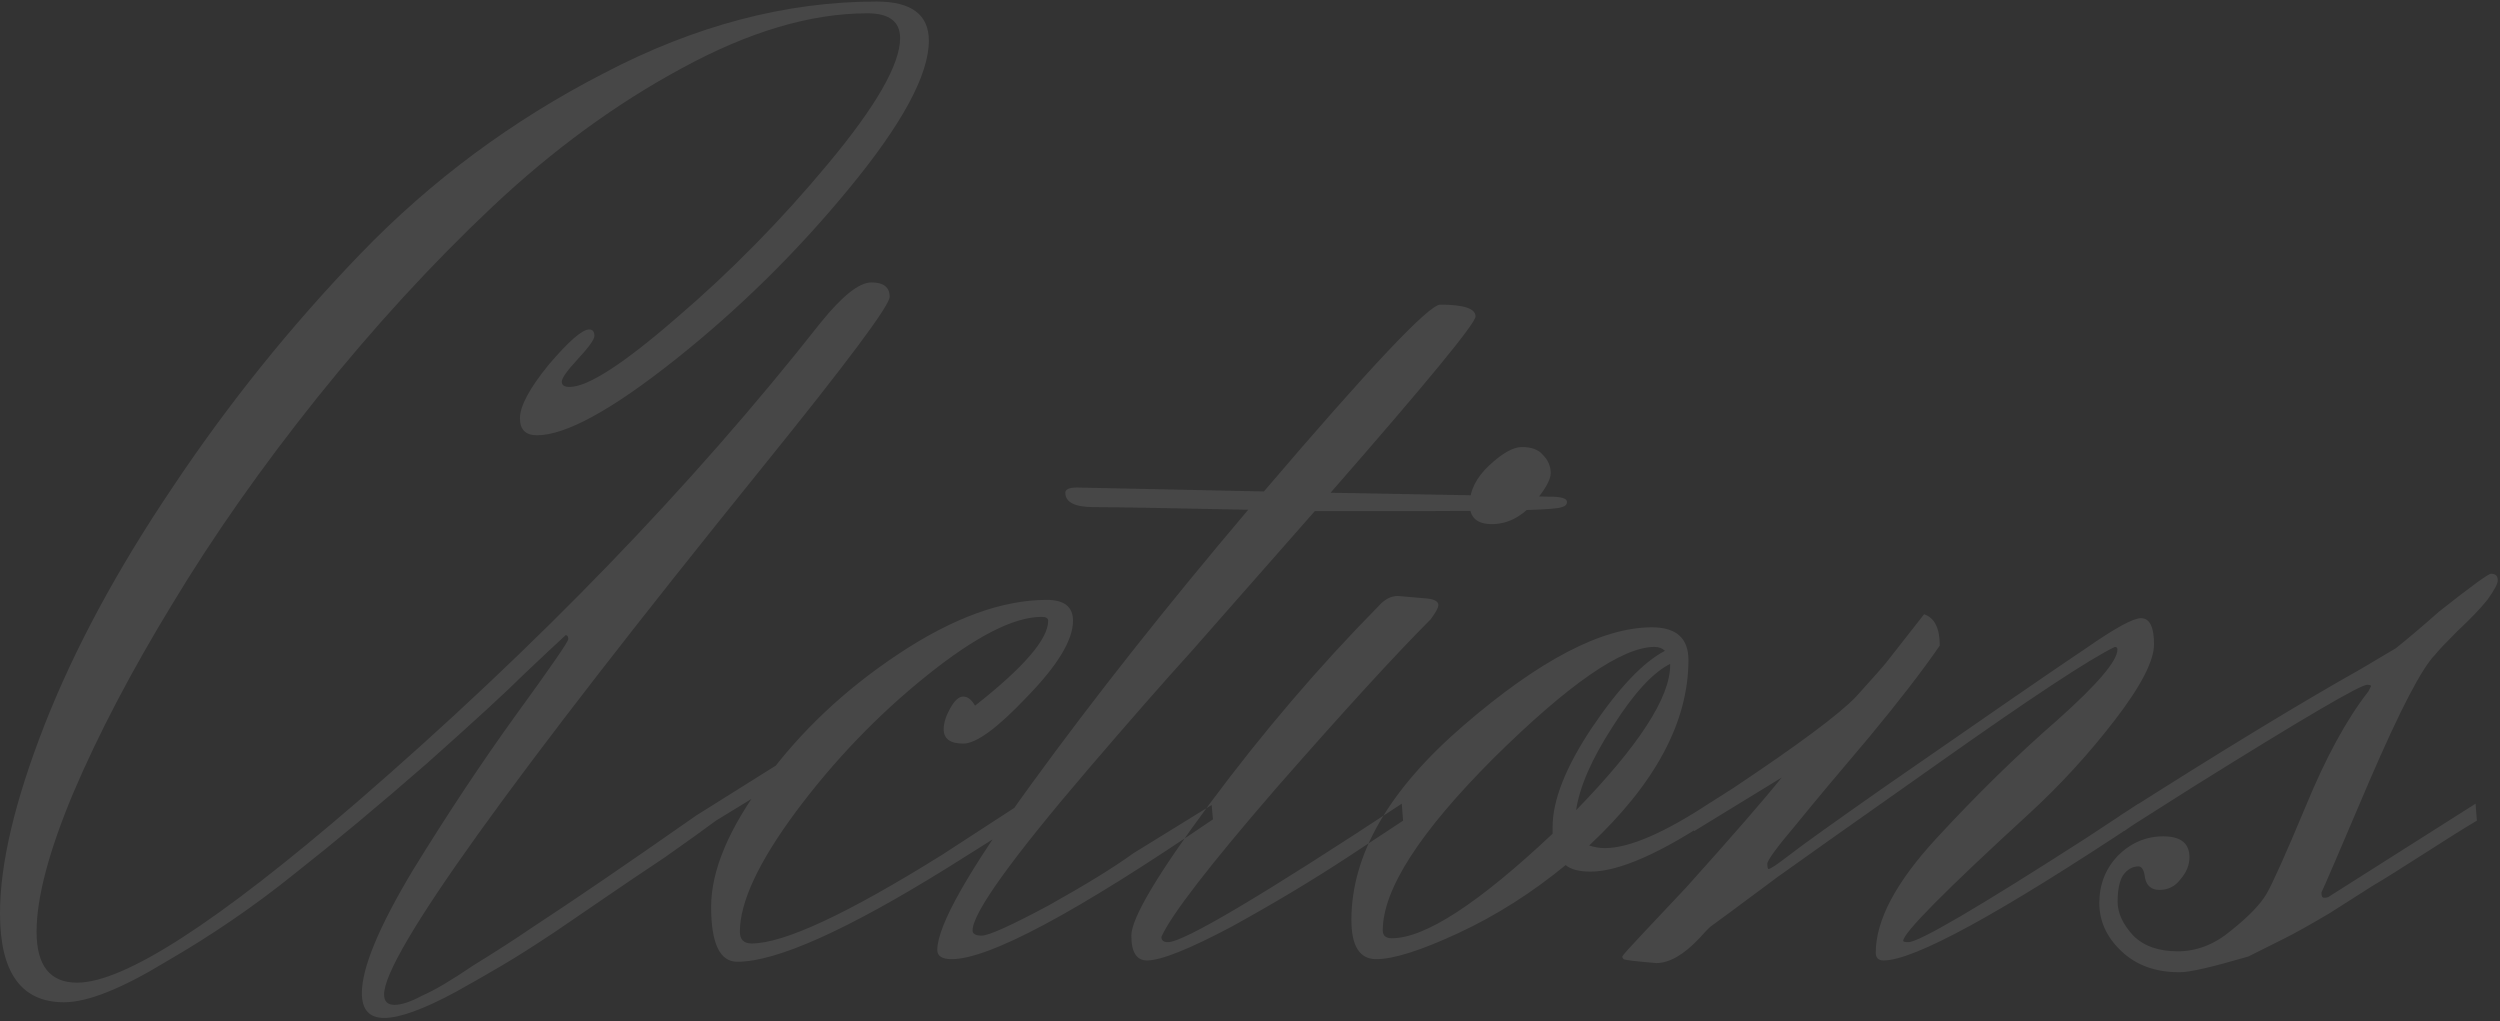 <?xml version="1.0" encoding="UTF-8"?> <svg xmlns="http://www.w3.org/2000/svg" width="563" height="230" viewBox="0 0 563 230" fill="none"><rect x="0" y="0" width="563" height="230" fill="#333333" stroke="none"/> <path d="M161.222 184.814C158.869 186.58 155.044 189.325 149.748 193.052C144.453 196.583 140.236 199.426 137.098 201.584C133.959 203.741 129.939 206.487 125.035 209.822C120.328 212.96 116.307 215.51 112.973 217.471C109.639 219.432 106.206 221.394 102.676 223.355C95.419 227.278 90.025 229.239 86.495 229.239C83.16 229.239 81.493 227.376 81.493 223.649C81.493 217.961 85.318 208.743 92.967 195.994C100.812 183.245 108.56 171.575 116.209 160.984C124.055 150.196 127.977 144.508 127.977 143.92C127.977 143.332 127.781 143.037 127.389 143.037C125.035 145.195 121.897 148.137 117.974 151.863C114.248 155.59 106.991 162.259 96.203 171.869C85.416 181.284 75.413 189.62 66.195 196.877C57.172 204.134 47.562 210.704 37.362 216.588C27.36 222.669 19.71 225.709 14.415 225.709C4.804 225.709 -0.001 219.04 -0.001 205.703C-0.001 194.523 3.333 180.401 10.002 163.337C16.67 146.274 26.281 128.425 38.834 109.792C51.386 90.963 65.508 73.409 81.199 57.13C97.086 40.654 115.327 27.121 135.921 16.53C156.515 5.742 177.011 0.348 197.41 0.348C205.255 0.348 209.178 3.29 209.178 9.174C209.178 16.824 203.196 27.905 191.231 42.42C179.463 56.737 166.42 69.584 152.102 80.96C137.784 92.336 127.389 98.024 120.916 98.024C118.367 98.024 117.092 96.749 117.092 94.2C117.092 91.454 119.249 87.433 123.564 82.137C128.075 76.841 131.116 74.194 132.685 74.194C133.469 74.194 133.861 74.684 133.861 75.665C133.861 76.449 132.587 78.214 130.037 80.96C127.683 83.51 126.506 85.177 126.506 85.962C126.506 86.746 127.095 87.139 128.272 87.139C132.39 87.139 140.432 81.941 152.396 71.546C164.557 61.151 175.933 49.578 186.524 36.83C197.311 23.885 202.705 14.47 202.705 8.586C202.705 4.859 200.253 2.996 195.35 2.996C182.601 2.996 168.676 7.115 153.573 15.353C138.667 23.394 124.447 33.79 110.913 46.538C97.38 59.287 84.239 73.605 71.49 89.492C58.937 105.183 48.052 120.678 38.834 135.976C29.615 151.079 22.162 165.299 16.474 178.636C10.982 191.777 8.236 202.172 8.236 209.822C8.236 217.471 11.276 221.296 17.357 221.296C27.948 221.296 48.934 207.762 80.316 180.696C120.916 145.587 155.731 109.596 184.759 72.723C189.662 66.642 193.487 63.602 196.233 63.602C198.979 63.602 200.352 64.681 200.352 66.838C200.352 68.8 190.839 81.549 171.814 105.085C114.934 175.498 86.495 215.117 86.495 223.944C86.495 225.513 87.279 226.297 88.848 226.297C90.417 226.297 92.477 225.611 95.026 224.238C97.772 223.061 101.597 220.805 106.5 217.471C111.6 214.333 116.013 211.489 119.74 208.939C128.762 203.055 141.118 194.621 156.809 183.638L176.521 171.281C177.894 170.496 179.365 170.104 180.934 170.104C182.503 170.104 183.288 170.3 183.288 170.693C183.288 171.085 182.994 171.477 182.405 171.869L161.222 184.814ZM212.515 164.22C212.515 162.847 213.005 161.278 213.986 159.513C214.967 157.748 215.947 156.865 216.928 156.865C217.909 156.865 218.791 157.551 219.576 158.924C230.56 150.294 236.051 143.92 236.051 139.801C236.051 139.213 235.561 138.919 234.58 138.919C228.304 138.919 219.674 143.332 208.69 152.158C197.707 160.984 187.9 171.183 179.27 182.755C170.836 194.131 166.619 203.153 166.619 209.822C166.619 211.587 167.502 212.47 169.267 212.47C176.524 212.47 190.842 205.801 212.221 192.464L229.873 180.99L230.167 184.814C225.264 187.953 219.674 191.483 213.398 195.406C190.646 209.528 174.857 216.588 166.031 216.588C162.108 216.588 160.147 212.47 160.147 204.232C160.147 195.994 164.168 186.482 172.209 175.694C180.251 164.71 190.352 155.198 202.512 147.156C214.673 139.115 225.754 135.094 235.757 135.094C239.68 135.094 241.641 136.663 241.641 139.801C241.641 144.116 238.209 149.804 231.344 156.865C224.675 163.926 219.87 167.456 216.928 167.456C213.986 167.456 212.515 166.378 212.515 164.22ZM273.158 184.52C242.365 205.507 222.751 216 214.317 216C212.16 216 211.081 215.314 211.081 213.941C211.081 208.449 218.142 195.994 232.263 176.577C246.385 157.159 262.665 136.565 281.101 114.794C262.272 114.402 250.7 114.205 246.385 114.205C242.07 114.205 239.913 113.127 239.913 110.969C239.913 110.185 240.795 109.792 242.561 109.792L284.632 110.675C308.56 82.627 321.8 68.604 324.349 68.604C329.645 68.604 332.293 69.486 332.293 71.252C332.293 72.821 321.407 86.06 299.636 110.969L349.063 111.852C351.612 111.852 352.887 112.244 352.887 113.029C352.887 113.617 352.495 114.009 351.71 114.205C350.534 114.794 340.825 115.088 322.584 115.088H296.106C283.357 129.602 274.04 140.193 268.156 146.862C262.272 153.335 254.623 162.063 245.208 173.046C227.752 193.444 219.024 205.605 219.024 209.528C219.024 210.312 219.711 210.704 221.084 210.704C222.653 210.704 227.654 208.449 236.088 203.938C244.522 199.23 250.896 195.308 255.211 192.169L272.864 181.284L273.158 184.52ZM335.98 118.03C332.645 118.03 330.978 116.559 330.978 113.617C330.978 110.479 332.449 107.537 335.391 104.791C338.333 102.045 340.785 100.672 342.746 100.672C344.904 100.672 346.473 101.26 347.454 102.437C348.63 103.614 349.219 104.987 349.219 106.556C349.219 108.125 347.846 110.479 345.1 113.617C342.354 116.559 339.314 118.03 335.98 118.03ZM261.546 210.999C263.704 206.095 272.333 194.915 287.436 177.459C302.735 160.003 314.307 147.352 322.152 139.507C323.329 137.938 323.917 136.859 323.917 136.271C323.917 135.486 323.133 134.996 321.564 134.8L314.797 134.211C313.228 134.211 311.757 134.996 310.384 136.565C297.047 150.098 284.396 164.907 272.432 180.99C260.663 196.877 254.779 206.782 254.779 210.704C254.779 214.431 255.956 216.294 258.31 216.294C261.448 216.294 267.822 213.744 277.433 208.645C287.044 203.349 295.87 198.054 303.911 192.758L315.974 184.814L315.68 180.99C284.102 201.78 266.547 212.175 263.017 212.175C262.036 212.175 261.546 211.783 261.546 210.999ZM376.12 149.804V149.51C372.197 151.471 367.882 156.178 363.175 163.632C358.468 170.889 355.722 177.165 354.937 182.461C369.059 167.947 376.12 157.061 376.12 149.804ZM313.455 211.293C320.908 211.293 332.97 203.447 349.642 187.756V186.285C349.642 180.205 352.584 172.752 358.468 163.926C364.548 154.904 370.04 149.118 374.943 146.568C374.355 145.979 373.57 145.685 372.59 145.685C365.333 145.685 353.27 154.021 336.403 170.693C319.731 187.364 311.395 200.309 311.395 209.528C311.395 210.704 312.082 211.293 313.455 211.293ZM304.334 207.174C304.334 192.464 312.768 177.852 329.636 163.337C346.7 148.627 360.822 141.272 372.001 141.272C377.493 141.272 380.239 143.724 380.239 148.627C380.239 162.553 372.786 176.479 357.879 190.404C359.056 190.797 360.233 190.993 361.41 190.993C366.902 190.993 374.845 187.56 385.24 180.696L386.711 183.638C374.159 192.071 364.646 196.288 358.174 196.288C355.624 196.288 353.761 195.798 352.584 194.817C344.934 201.094 336.893 206.193 328.459 210.116C320.025 214.039 313.847 216 309.924 216C306.198 216 304.334 213.058 304.334 207.174ZM381.526 187.168L380.644 183.638L390.352 177.459C405.062 167.652 414.281 160.788 418.007 156.865C421.734 152.746 423.99 150.196 424.774 149.216C429.874 142.743 432.718 139.115 433.306 138.33C435.66 139.115 436.837 141.468 436.837 145.391C432.914 151.079 427.618 157.944 420.949 165.985C414.281 173.831 408.789 180.401 404.474 185.697C400.159 190.797 398.002 193.739 398.002 194.523C398.002 195.308 398.1 195.7 398.296 195.7C398.688 195.7 400.159 194.719 402.709 192.758C405.455 190.6 412.712 185.403 424.48 177.165C448.212 160.69 463.315 150.294 469.787 145.979C476.26 141.468 480.379 139.213 482.144 139.213C484.105 139.213 485.086 141.174 485.086 145.097C485.086 148.823 482.144 154.511 476.26 162.161C470.376 169.81 463.903 176.871 456.842 183.343C438.013 200.603 428.599 210.116 428.599 211.881C428.599 212.077 428.991 212.175 429.776 212.175C432.129 212.175 445.368 204.428 469.493 188.933L481.556 180.99L481.85 184.814C450.272 205.801 431.051 216.294 424.186 216.294C423.009 216.294 422.421 215.706 422.421 214.529C422.421 207.272 426.932 198.74 435.954 188.933C445.172 178.93 454.293 170.006 463.315 162.161C472.337 154.119 476.848 148.823 476.848 146.274C476.848 145.881 476.652 145.685 476.26 145.685C470.572 148.431 457.333 157.159 436.542 171.869C415.948 186.383 403.886 194.915 400.355 197.465C391.137 204.33 386.233 207.958 385.645 208.351C385.253 208.547 384.272 209.528 382.703 211.293C379.173 215.019 375.936 216.883 372.994 216.883C368.287 216.49 365.835 216.196 365.639 216C365.443 215.804 365.345 215.608 365.345 215.412C365.345 215.215 367.012 213.352 370.346 209.822C373.485 206.487 376.623 203.153 379.761 199.819C390.156 188.247 397.315 180.009 401.238 175.106L381.526 187.168ZM481.887 184.814C480.906 185.403 479.729 186.187 478.356 187.168L477.473 183.638C499.637 169.516 517.681 158.532 531.607 150.687L539.551 145.979C542.493 143.626 545.729 140.88 549.259 137.742C556.712 131.858 560.635 129.014 561.027 129.21C562.008 129.21 562.498 129.7 562.498 130.681C562.498 131.465 561.714 132.936 560.145 135.094C558.576 137.055 556.32 139.409 553.378 142.155C550.632 144.901 548.965 146.666 548.377 147.45C545.435 150.392 540.531 159.807 533.666 175.694C526.998 191.385 523.369 199.819 522.781 200.996C522.781 201.78 522.977 202.172 523.369 202.172C523.958 202.172 524.35 202.074 524.546 201.878L557.497 180.99L557.791 184.814C555.438 186.187 551.515 188.639 546.023 192.169C540.531 195.7 536.608 198.152 534.255 199.525C532.097 200.898 528.861 202.957 524.546 205.703C520.231 208.253 516.897 210.116 514.543 211.293C512.19 212.47 509.444 213.843 506.305 215.412C498.264 217.765 493.164 218.942 491.007 218.942C490.811 218.942 490.713 218.942 490.713 218.942C485.417 218.942 481.102 217.373 477.768 214.235C474.433 211.097 472.766 207.468 472.766 203.349C472.766 199.23 474.139 195.7 476.885 192.758C479.827 189.816 483.259 188.345 487.182 188.345C491.105 188.345 493.066 189.914 493.066 193.052C493.066 194.817 492.38 196.484 491.007 198.054C489.83 199.623 488.261 200.407 486.3 200.407C484.534 200.407 483.456 199.525 483.063 197.759C482.867 195.994 482.377 195.112 481.592 195.112C480.219 195.112 479.043 195.798 478.062 197.171C477.277 198.544 476.885 200.505 476.885 203.055C476.885 205.605 478.062 208.155 480.415 210.704C482.769 213.058 486.103 214.235 490.418 214.235C494.733 214.235 498.754 212.666 502.481 209.528C506.404 206.389 509.051 203.643 510.424 201.29C511.797 198.936 514.739 192.366 519.25 181.578C523.762 170.594 528.469 161.965 533.372 155.688L533.961 154.511C533.961 154.315 533.666 154.217 533.078 154.217C531.509 154.217 518.466 161.866 493.949 177.165L481.887 184.814Z" fill="white" fill-opacity="0.1"></path> </svg> 